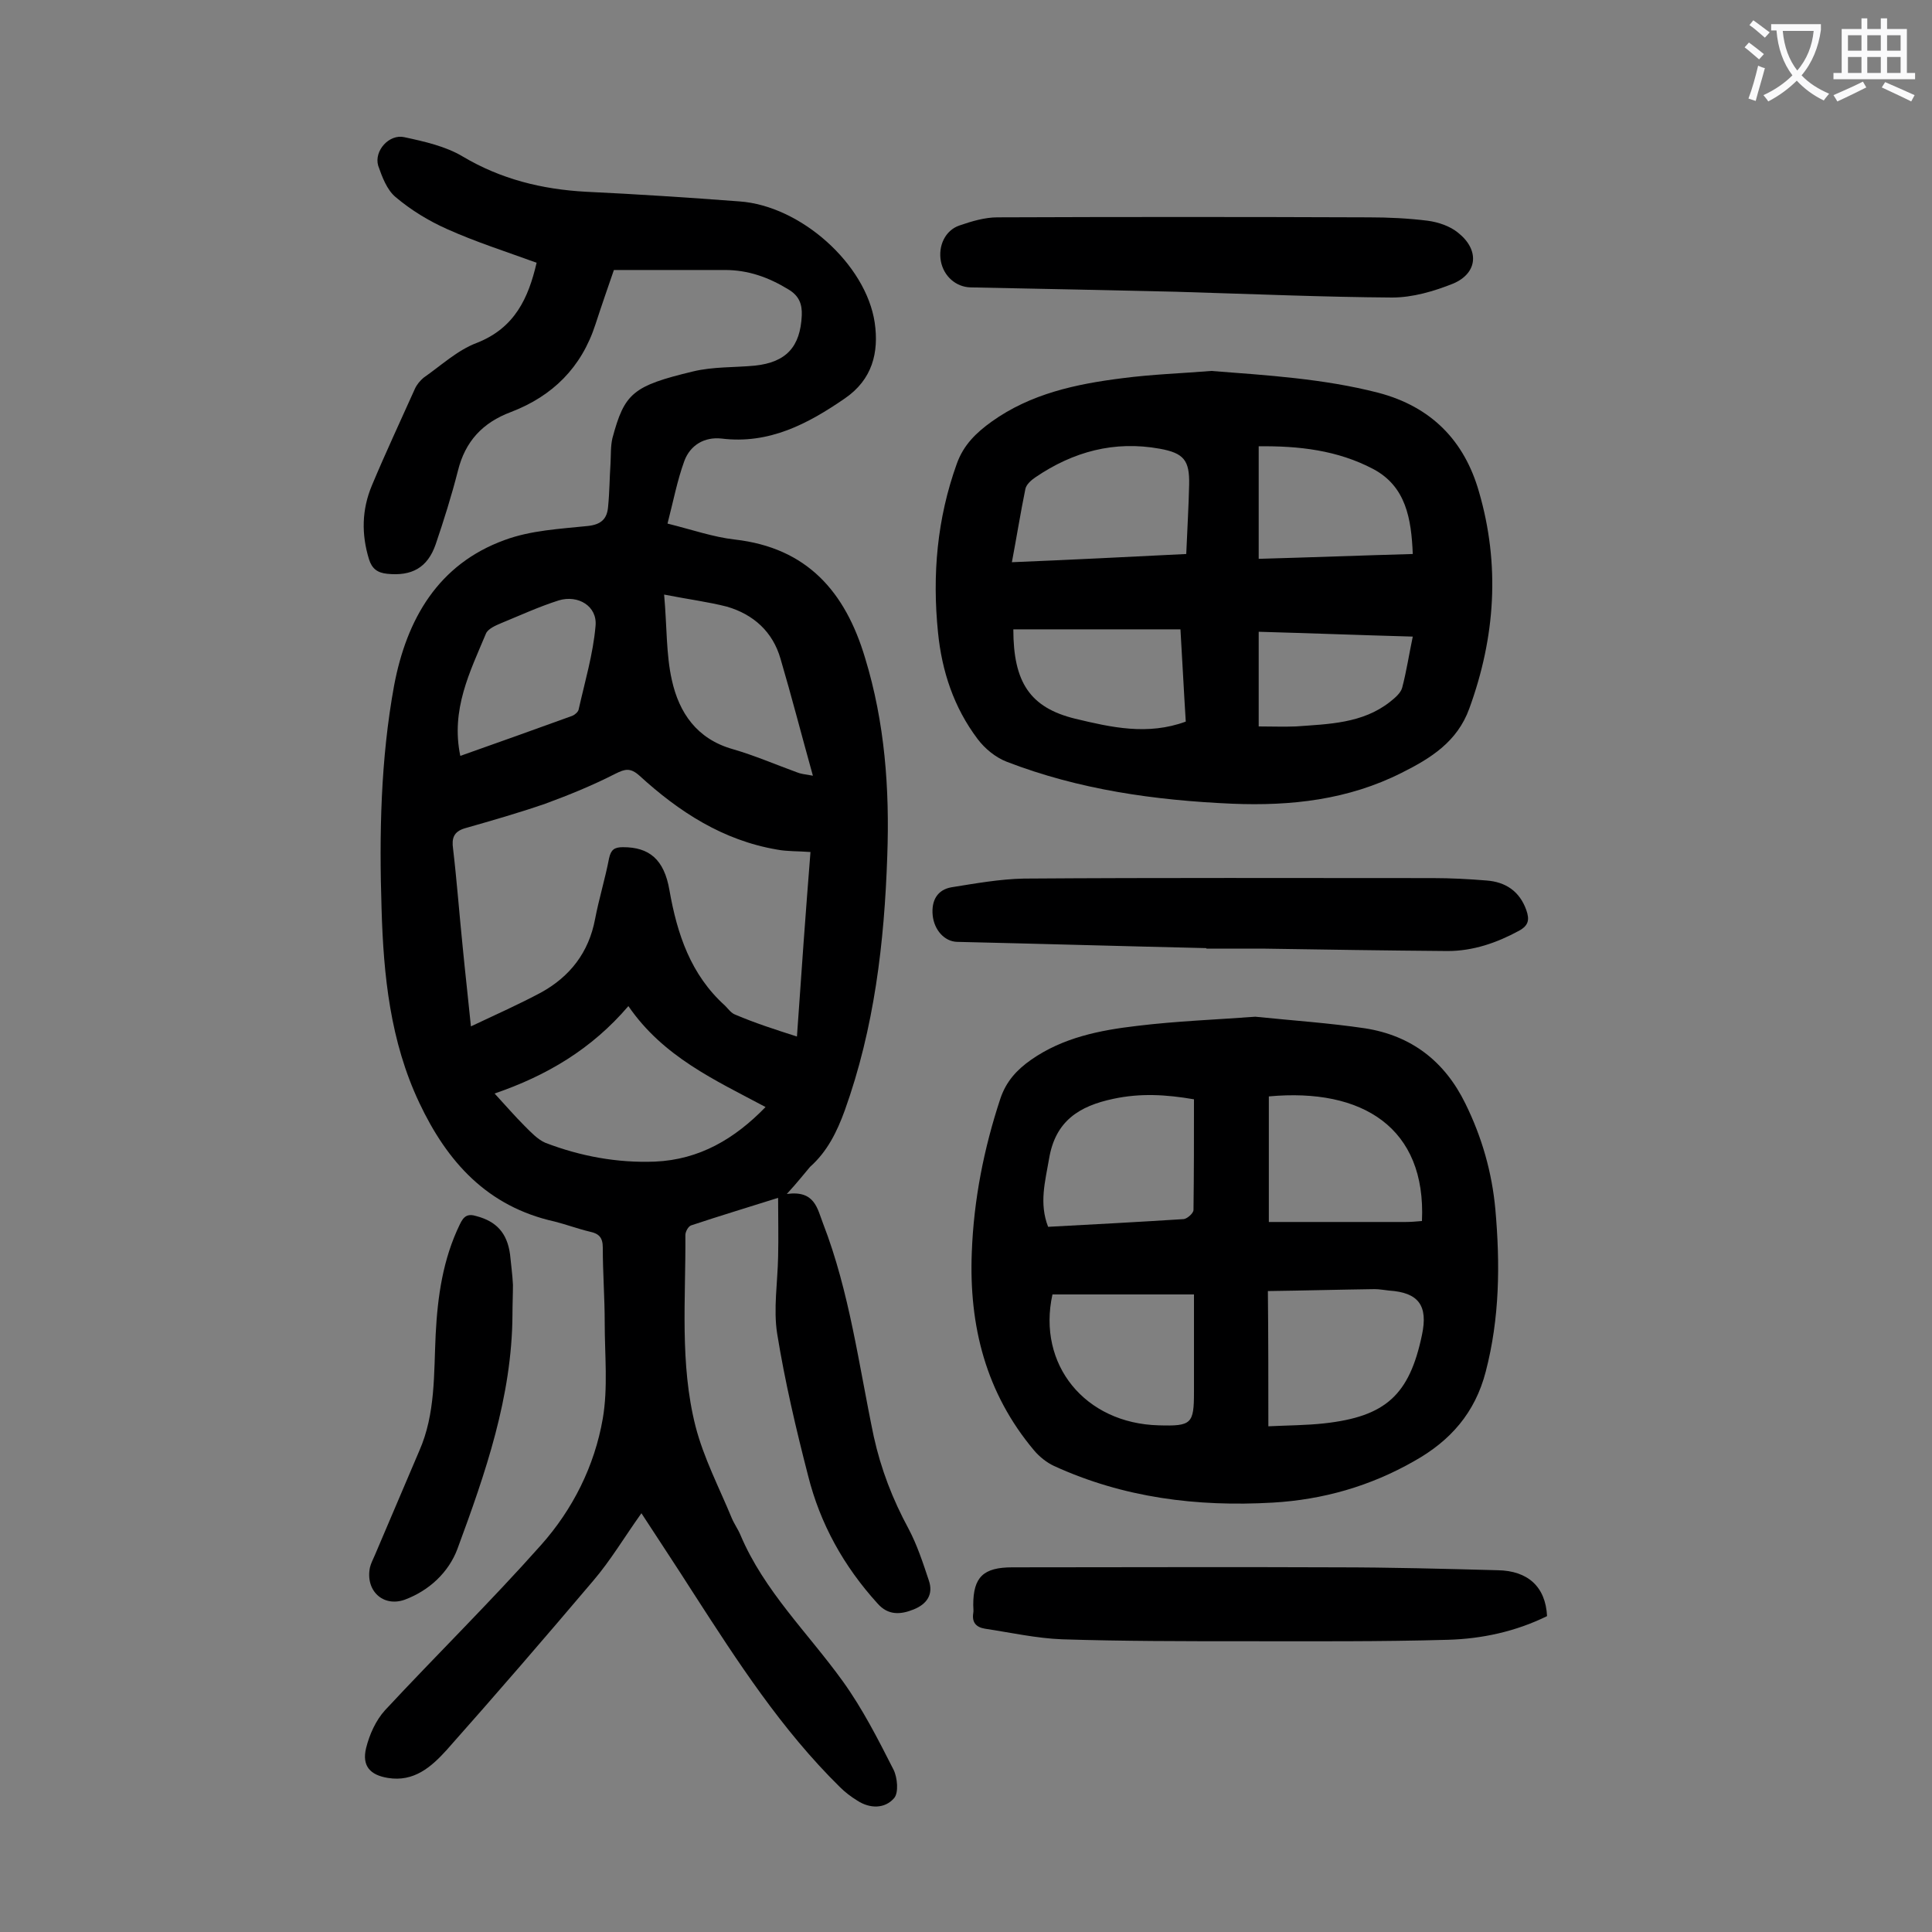 <svg enable-background="new 0 0 400 400" viewBox="0 0 400 400" xmlns="http://www.w3.org/2000/svg"><rect x="0" y="0" width="400" height="400" fill="#808080" stroke="none"/><g fill="#000001"><path d="m162.9 247.2c5.8-.8 6.3 3 7.5 6.1 5.5 14.2 7.4 29.3 10.5 44.1 1.5 6.8 3.9 13 7.2 19.1 1.8 3.4 3 7.1 4.2 10.7 1 2.9-.4 4.9-3.1 6s-5.3 1.3-7.5-1.2c-7-7.7-11.9-16.5-14.4-26.5-2.5-9.7-4.8-19.5-6.4-29.4-.8-5.1.1-10.6.2-15.9.1-4 0-7.9 0-12.2-6 1.9-12 3.7-18 5.7-.6.2-1.2 1.3-1.2 2 .1 13.2-1.2 26.6 2.1 39.6 1.7 6.6 4.9 12.7 7.5 19 .5 1.2 1.3 2.3 1.8 3.5 4.9 11.6 14 20.3 21.2 30.3 4.1 5.7 7.3 12 10.5 18.3.8 1.6 1.1 4.8.1 5.9-1.9 2.2-5 2.2-7.6.5-1.3-.8-2.5-1.7-3.6-2.8-12.1-11.9-21.2-26-30.3-40.1-3.5-5.5-7.1-10.9-10.8-16.6-3.5 4.9-6.4 9.8-10 14-10 11.8-20.1 23.5-30.4 35.1-3.1 3.4-6.7 6.6-12.1 5.7-3.7-.6-5.4-2.5-4.5-6.2.7-2.8 2-5.7 3.9-7.8 10.7-11.5 21.9-22.5 32.3-34.2 6.6-7.4 11.1-16.4 12.8-26.2 1.1-6.4.4-13.2.4-19.8 0-5.2-.4-10.4-.4-15.6 0-2.1-.8-2.9-2.7-3.3-2.5-.6-4.9-1.5-7.3-2.1-13.9-3.1-22.2-12.3-28-24.6-6-12.7-7.4-26.3-7.8-40.1-.5-15.5-.2-31 2.6-46.3 2.6-13.7 9.1-25.1 22.9-30.1 5.4-2 11.4-2.3 17.2-2.9 2.8-.3 4-1.5 4.2-4 .3-3 .3-6 .5-8.9.1-1.8 0-3.6.4-5.3 2.5-9.3 4.2-10.8 16.7-13.8 4.1-1 8.6-.8 12.8-1.2 6.5-.7 9.4-3.9 9.7-10.4.1-2.4-.6-4.1-2.8-5.4-4.1-2.5-8.3-4-13.1-4-7.5 0-15 0-23 0-1.1 3.2-2.5 7.2-3.8 11.2-2.9 9-8.9 14.9-17.5 18.2-5.9 2.2-9.5 6.1-11 12.2-1.3 5.1-2.9 10.2-4.6 15.2-1.7 4.9-5 6.6-10 6.1-2.1-.2-3.2-1.1-3.8-3-1.6-5.2-1.5-10.3.6-15.3 2.8-6.7 5.9-13.3 8.9-20 .4-.9 1.1-1.7 1.8-2.3 3.6-2.5 7-5.7 11-7.2 7.9-3.1 10.7-9.3 12.4-16.6-6.3-2.3-12.6-4.3-18.6-7-3.8-1.7-7.4-3.9-10.6-6.6-1.8-1.5-2.8-4.2-3.6-6.5-.9-3.1 2.3-6.6 5.4-5.9 4.2.9 8.6 1.9 12.1 4 7.9 4.7 16.4 6.8 25.5 7.3 10.6.5 21.2 1.2 31.8 2 12.7.9 26.2 13 28 25.1.9 6.2-.5 11.8-6.2 15.7-7.7 5.3-15.7 9.5-25.5 8.3-3.6-.4-6.5 1.4-7.7 4.6-1.5 4.1-2.3 8.4-3.5 13 5.2 1.3 9.5 2.8 13.9 3.3 15 1.7 22.9 10.8 27 24.5 4.1 13.4 5.1 27.1 4.6 41-.6 18-2.7 35.7-8.8 52.7-1.6 4.4-3.6 8.5-7.2 11.7-1.2 1.4-2.5 3.1-4.8 5.6zm2.1-32.6c.9-13.1 1.8-25.6 2.8-38.2-2.6-.2-4.8-.1-6.9-.5-11.2-1.9-20.3-7.8-28.5-15.3-1.9-1.7-3-1.4-5-.4-4.7 2.4-9.6 4.4-14.5 6.2-5.5 1.9-11.1 3.5-16.7 5.1-2.3.7-2.7 2.1-2.4 4.2.8 6.8 1.3 13.6 2 20.4.5 5.2 1.1 10.4 1.7 16.4 5.3-2.5 10-4.6 14.5-7 6-3.3 9.9-8.3 11.2-15.2.8-4.2 2.1-8.4 2.9-12.6.4-1.8 1.1-2.3 2.9-2.3 5.4 0 8.5 2.5 9.6 8.9 1.6 9.1 4.4 17.5 11.5 23.9.7.7 1.3 1.6 2.2 1.9 4 1.7 8 3 12.7 4.5zm-34.9-6.3c-7.6 8.9-16.9 14.4-27.7 18.1 2.3 2.5 4.2 4.7 6.2 6.7 1.3 1.3 2.7 2.8 4.3 3.5 7.3 2.8 14.9 4.2 22.7 3.9 9.2-.4 16.5-4.7 22.9-11.3-10.5-5.6-21.2-10.4-28.4-20.9zm7.4-85.2c.6 6.7.4 12.4 1.6 17.7 1.5 6.8 5.2 12.2 12.6 14.3 4.5 1.3 8.9 3.2 13.3 4.8.7.3 1.5.4 3.3.7-2.4-8.6-4.4-16.4-6.7-24.2-1.6-5.6-5.6-9.2-11.1-10.8-3.9-1-7.9-1.5-13-2.5zm-42.2 33.4c7.9-2.8 15.5-5.5 23.2-8.3.5-.2 1.2-.8 1.3-1.3 1.3-5.8 3-11.5 3.5-17.3.4-4.1-3.6-6.5-7.6-5.3-4.1 1.3-8 3.1-11.9 4.7-1.2.5-2.8 1.2-3.2 2.2-3.3 7.9-7.3 15.7-5.3 25.3z"/><path d="m259.9 210.5c7.8.8 15.3 1.3 22.7 2.4 9.6 1.5 16.5 6.8 20.8 15.6 3.4 6.9 5.5 14.2 6.2 21.9 1 11.3.9 22.5-2 33.6-2.2 8.5-7.3 14.3-14.8 18.5-9.1 5.2-18.9 8-29.3 8.6-15.7.9-30.9-1-45.3-7.6-1.5-.7-3-1.9-4.1-3.2-10-11.9-13.5-25.8-12.9-41 .4-10.9 2.5-21.5 5.9-31.8 1.2-3.6 3.4-6 6.4-8.1 6.6-4.6 14.2-6.1 21.9-7 8.2-1 16.5-1.3 24.5-1.9zm2.7 84.8c4.1-.2 7.8-.2 11.5-.6 12.8-1.4 17.7-5.9 20.3-18.3 1.3-6.1-.7-8.8-6.8-9.2-1-.1-2-.3-3-.3-7.3.1-14.6.3-22.1.4.1 9.6.1 18.5.1 28zm-15.4-67.7c-5.8-1-11.1-1.3-16.7-.1-7.1 1.5-12 4.6-13.3 12.4-.8 4.7-2.1 9.2-.2 14.1 9.4-.5 18.7-1 28.1-1.6.7-.1 2-1.2 2-1.9.1-7.6.1-15.2.1-22.9zm47.2 25.2c.9-19.3-12.3-27.6-31.7-25.8v26h28.3c1.1 0 2.2-.1 3.4-.2zm-76.5 15.2c-3.2 14.5 6.7 26.7 22 27.1 6.8.2 7.3-.3 7.3-6.9s0-13.2 0-20.2c-10 0-19.5 0-29.3 0z"/><path d="m250.8 76.8c11.6.9 23.2 1.6 34.5 4.5 11.1 2.9 17.9 10 20.9 20.5 4.4 15.1 3.4 30.1-2 44.9-2.5 6.9-8 10.3-14 13.3-11.1 5.6-22.9 6.9-35.1 6.4-16-.7-31.7-2.9-46.7-8.7-2.3-.9-4.5-2.7-6-4.7-4.9-6.5-7.4-14-8.2-22.1-1.2-11.9-.2-23.5 3.9-34.9 1.4-3.9 4-6.4 7.2-8.7 8.1-5.8 17.5-7.8 27.1-9 6.1-.8 12.2-1 18.4-1.5zm-5.2 37.9c.2-5 .5-9.7.6-14.4.1-5-1.1-6.5-6.1-7.4-9.4-1.7-17.9.6-25.7 5.9-.9.6-1.9 1.5-2.1 2.4-1 4.9-1.8 9.9-2.8 15.2 12.3-.5 24-1.1 36.1-1.7zm-.1 34.7c-.4-6.3-.7-12.5-1.1-19.1-11.8 0-23.2 0-34.6 0 0 10.9 3.4 16.2 12.8 18.5 7.5 1.8 15 3.5 22.9.6zm47-34.7c-.3-7.3-1.4-14-8.2-17.6-7.4-3.9-15.4-4.8-23.7-4.7v23.3c10.8-.3 21.2-.7 31.9-1zm-31.9 35.7c2.7 0 5.2.1 7.7 0 6.8-.5 13.8-.6 19.5-5.1 1-.8 2.2-1.8 2.5-2.9.9-3.4 1.4-6.8 2.2-10.6-10.8-.3-21.2-.7-31.9-1z"/><path d="m320.3 334.6c-6.5 3.2-13.5 4.7-20.5 4.9-14 .4-28 .3-42.1.3-12.6 0-25.2 0-37.8-.4-5.3-.2-10.7-1.4-16-2.2-1.8-.3-2.7-1.3-2.4-3.2.1-.5 0-1.1 0-1.7 0-5.8 2.1-7.8 8.1-7.8 22.3 0 44.7-.1 67 0 11.2 0 22.3.3 33.5.6 6.2.1 9.9 3.4 10.2 9.5z"/><path d="m249.8 196.3c-17.2-.4-34.5-.9-51.7-1.3-2.6-.1-4.7-2.5-5-5.5-.3-3.1 1-5.3 3.9-5.8 5-.8 10-1.7 15-1.8 28.2-.2 56.4-.1 84.6-.1 3.8 0 7.5.2 11.2.5 3.9.3 6.8 2.2 8.2 6.1.7 2 .5 3.2-1.5 4.3-4.6 2.5-9.5 4.2-14.8 4.2-12.8-.1-25.6-.3-38.4-.5-3.9 0-7.7 0-11.6 0 .1 0 .1-.1.1-.1z"/><path d="m243.4 60.4c-12.5-.3-27.5-.6-42.5-.9-3-.1-5.5-2.3-6.1-5.4-.6-3.2.9-6.4 3.8-7.4 2.6-.9 5.3-1.7 7.9-1.7 25.6-.1 51.3-.1 76.9 0 4.1 0 8.2.2 12.2.7 2.2.3 4.6 1.1 6.3 2.5 4.4 3.5 4.1 8.3-1 10.5-4 1.6-8.4 2.9-12.7 2.9-14.1-.1-28.2-.7-44.8-1.2z"/><path d="m106.1 272.2c-.1 17-5.6 32.8-11.4 48.5-1.8 4.8-5.8 8.6-10.9 10.5-4.5 1.6-8.2-1.9-7.2-6.7.2-.8.6-1.6 1-2.5 3.1-7.2 6.1-14.4 9.2-21.6 3.4-7.7 3-16 3.4-24.1.4-7.9 1.5-15.6 5-22.8.8-1.7 1.6-2.3 3.5-1.7 4.1 1.1 6.3 3.5 6.9 7.9.2 2.1.5 4.2.6 6.3 0 2-.1 4.1-.1 6.2z"/></g><path d="m362.1 8.8c1.1.8 2.1 1.6 3.1 2.4l-1 1.1c-1.3-1.1-2.3-2-3-2.5zm1.9 4.8c.5.2.9.4 1.4.5-.6 2.3-1.3 4.5-1.9 6.8l-1.5-.5c.8-2.1 1.4-4.3 2-6.8zm-1-9.4c1.3.9 2.4 1.8 3.4 2.5l-1 1.1c-1.4-1.2-2.4-2.1-3.2-2.6zm3.7 2.2v-1.4h10.3v1.2c-.5 3.6-1.8 6.8-4 9.4 1.5 1.6 3.4 2.8 5.7 3.8-.3.4-.7.8-1.1 1.4-2.3-1.1-4.1-2.5-5.6-4.1-1.6 1.6-3.6 3.1-5.9 4.3-.3-.5-.7-.9-1-1.3 2.4-1.1 4.4-2.5 6-4.1-1.9-2.5-3-5.6-3.3-9.3h-1.1zm8.8 0h-6.4c.3 3.3 1.3 6 3 8.2 2-2.3 3.1-5.1 3.4-8.2z" fill="#fafafb"/><path d="m385.3 3.8h1.3v2.2h2.8v-2.2h1.3v2.2h4.1v9.1h1.7v1.3h-16.9v-1.3h1.7v-9.1h4.1v-2.2zm.4 13.1.7 1.2c-1.8.9-3.8 1.9-6 2.9-.2-.4-.5-.8-.8-1.3 2.3-1 4.3-1.9 6.1-2.8zm-3.1-6.4h2.8v-3.2h-2.8zm0 4.6h2.8v-3.3h-2.8zm4-4.6h2.8v-3.2h-2.8zm0 4.6h2.8v-3.3h-2.8zm3.7 1.9c2.1.9 4.1 1.8 6.1 2.7l-.7 1.3c-2.2-1.1-4.2-2-6.1-2.9zm3.2-9.7h-2.8v3.2h2.8zm-2.8 7.8h2.8v-3.3h-2.8z" fill="#fafafb"/></svg>